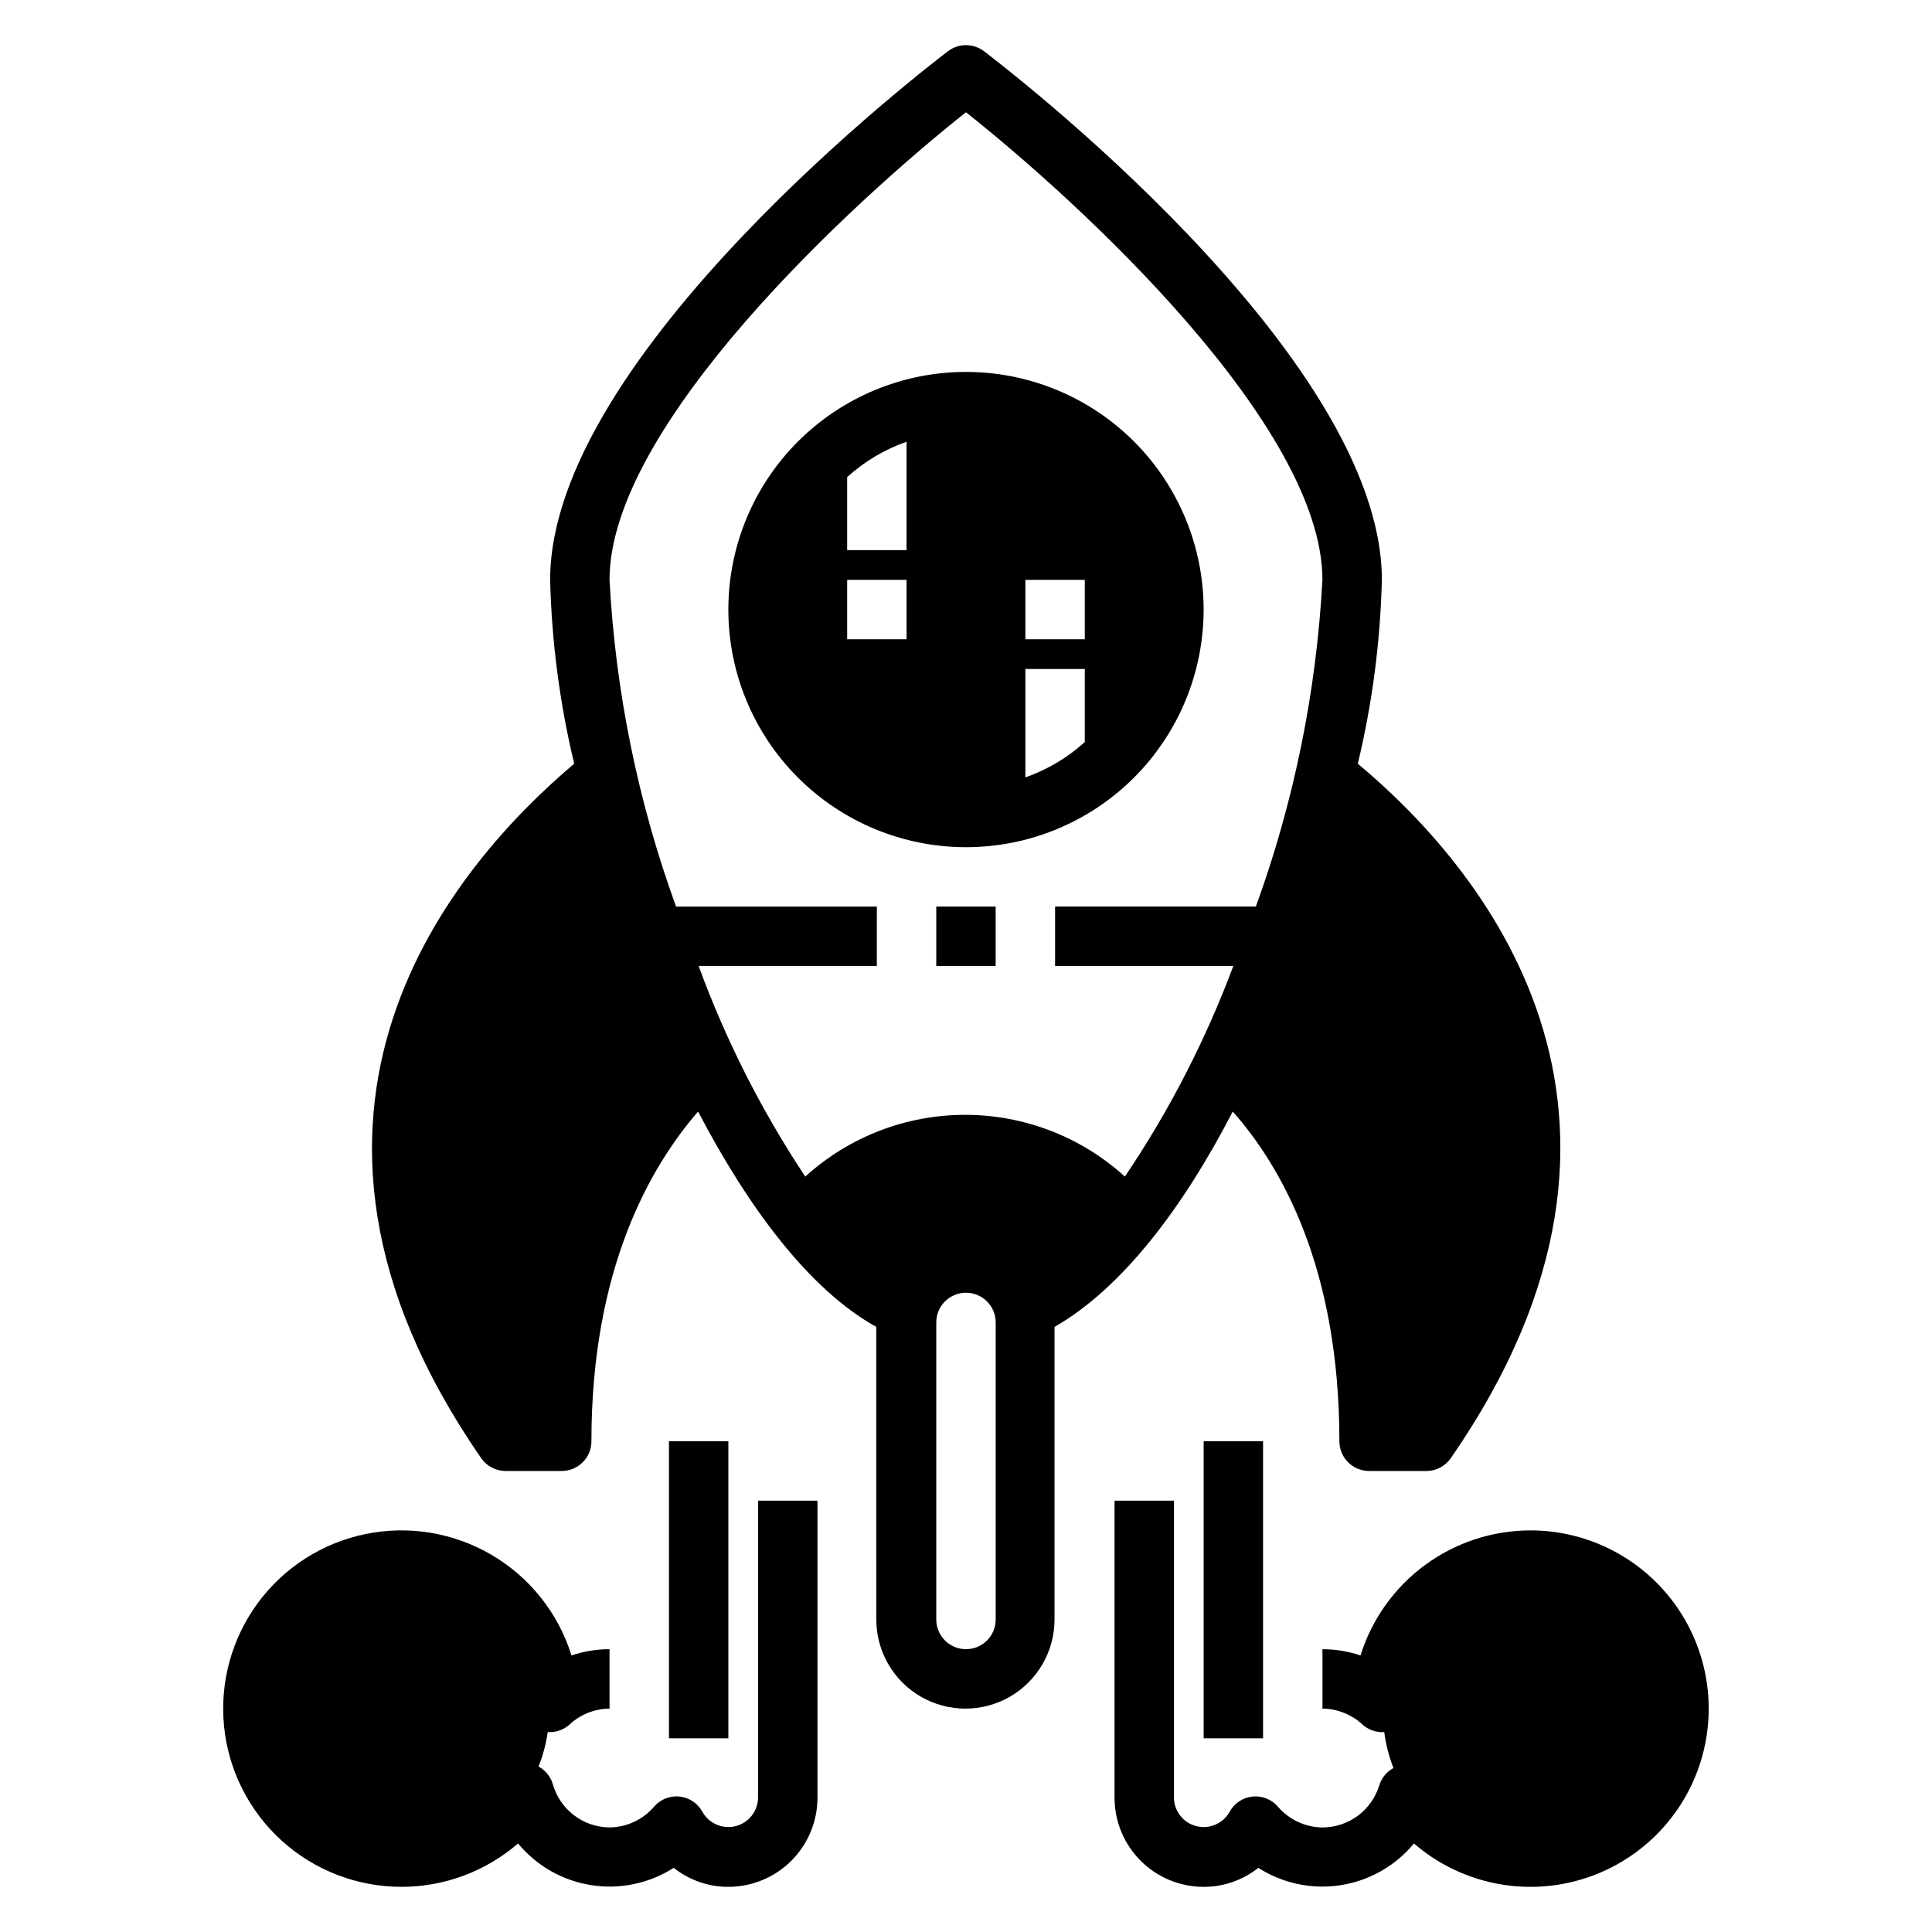 <?xml version="1.0" encoding="UTF-8"?>
<!-- Uploaded to: ICON Repo, www.iconrepo.com, Generator: ICON Repo Mixer Tools -->
<svg fill="#000000" width="800px" height="800px" version="1.1" viewBox="144 144 512 512" xmlns="http://www.w3.org/2000/svg">
 <g>
  <path d="m549.57 549.57c-10.055 0.012-19.844 3.231-27.945 9.191-8.098 5.961-14.082 14.352-17.082 23.949-3.246-1.094-6.648-1.652-10.078-1.652v15.746c3.914 0.031 7.676 1.516 10.551 4.172 1.582 1.445 3.684 2.184 5.824 2.047 0.422 3.262 1.238 6.461 2.441 9.523-1.824 0.988-3.18 2.66-3.777 4.644-0.992 3.215-2.988 6.023-5.695 8.023-2.703 1.996-5.981 3.074-9.344 3.078-4.547-0.047-8.852-2.055-11.805-5.512-1.684-1.945-4.215-2.945-6.769-2.676-2.57 0.285-4.84 1.816-6.062 4.094-1.754 3.094-5.363 4.629-8.809 3.742-3.441-0.883-5.867-3.965-5.914-7.523v-78.719h-15.742v78.719c0 6.266 2.488 12.27 6.918 16.699 4.426 4.43 10.434 6.918 16.699 6.918 5.258 0.016 10.367-1.762 14.484-5.039 6.477 4.148 14.246 5.781 21.848 4.594 7.598-1.191 14.5-5.121 19.398-11.047 11.711 10.113 27.629 13.855 42.617 10.012s27.141-14.785 32.535-29.285c5.394-14.504 3.34-30.727-5.492-43.43-8.832-12.703-23.328-20.277-38.801-20.27z"/>
  <path d="m250.43 644.03c11.332-0.004 22.285-4.086 30.859-11.492 4.898 5.926 11.801 9.855 19.398 11.047 7.602 1.188 15.371-0.445 21.852-4.594 4.113 3.277 9.223 5.055 14.484 5.039 6.262 0 12.27-2.488 16.699-6.918 4.426-4.43 6.914-10.434 6.914-16.699v-78.719h-15.742v78.719c-0.047 3.559-2.469 6.641-5.914 7.523-3.445 0.887-7.055-0.648-8.809-3.742-1.223-2.277-3.488-3.809-6.059-4.094-2.559-0.27-5.086 0.73-6.769 2.676-2.957 3.457-7.262 5.465-11.809 5.512-3.414-0.027-6.727-1.164-9.438-3.238-2.711-2.07-4.676-4.969-5.598-8.258-0.602-1.984-1.957-3.652-3.781-4.644 1.172-2.938 1.992-6 2.441-9.129 2.141 0.137 4.242-0.602 5.824-2.047 2.875-2.656 6.637-4.141 10.551-4.172v-15.746c-3.426 0-6.832 0.559-10.078 1.652-3.492-11.172-11.008-20.648-21.09-26.594-10.086-5.945-22.016-7.934-33.48-5.582-11.469 2.352-21.652 8.879-28.582 18.312-6.926 9.438-10.105 21.105-8.914 32.754 1.188 11.645 6.656 22.434 15.348 30.273 8.691 7.84 19.988 12.172 31.691 12.16z"/>
  <path d="m462.98 525.95h15.742v78.719h-15.742z"/>
  <path d="m321.28 525.95h15.742v78.719h-15.742z"/>
  <path d="m392.12 384.25h15.742v15.742h-15.742z"/>
  <path d="m404.72 157.54c-2.801-2.098-6.648-2.098-9.449 0-4.328 3.309-105.48 80.375-105.48 140.12 0.406 16.418 2.543 32.754 6.379 48.727-31.488 26.609-88.402 91.945-24.641 184.05 1.469 2.117 3.879 3.383 6.453 3.387h14.879c2.09 0 4.09-0.832 5.566-2.309 1.477-1.477 2.305-3.477 2.305-5.566 0-45.973 15.742-72.895 28.262-87.379 13.383 25.586 29.52 47.23 47.23 57.07l0.004 77.543c0 8.438 4.5 16.234 11.805 20.453 7.309 4.219 16.312 4.219 23.617 0 7.309-4.219 11.809-12.016 11.809-20.453v-77.539c17.871-10.234 34.008-31.488 47.23-57.07 12.832 14.484 28.262 41.406 28.262 87.379v-0.004c0 2.09 0.828 4.09 2.305 5.566 1.477 1.477 3.481 2.309 5.566 2.309h15.195c2.574-0.004 4.984-1.27 6.453-3.387 63.762-92.102 7.242-157.44-24.641-184.05h0.004c3.832-15.973 5.969-32.309 6.375-48.727 0-59.75-101.16-136.82-105.48-140.12zm3.148 415.64c0 4.348-3.523 7.871-7.871 7.871s-7.875-3.523-7.875-7.871v-78.723c0-4.348 3.527-7.871 7.875-7.871s7.871 3.523 7.871 7.871zm68.957-188.93h-53.215v15.742h47.23l0.004 0.004c-7.348 19.668-16.992 38.402-28.734 55.812-11.59-10.535-26.691-16.367-42.352-16.367-15.66 0-30.762 5.832-42.352 16.367-11.578-17.434-21.062-36.164-28.262-55.812h47.23l0.004-15.746h-53.215c-10.113-27.836-16.055-57.016-17.633-86.59 0-40.855 64.234-99.977 94.465-123.91 30.227 23.93 94.461 83.047 94.461 123.91-1.578 29.574-7.519 58.754-17.633 86.59z"/>
  <path d="m337.02 305.54c0 16.703 6.633 32.719 18.445 44.531 11.809 11.809 27.828 18.445 44.531 18.445 16.699 0 32.719-6.637 44.531-18.445 11.809-11.812 18.445-27.828 18.445-44.531s-6.637-32.723-18.445-44.531c-11.812-11.812-27.832-18.445-44.531-18.445-16.703 0-32.723 6.633-44.531 18.445-11.812 11.809-18.445 27.828-18.445 44.531zm47.23 7.871h-15.742v-15.742h15.742zm0-23.617h-15.742v-19.363c4.57-4.144 9.922-7.328 15.742-9.367zm31.488 7.871h15.742v15.742l-15.742 0.004zm0 23.617h15.742v19.363l0.004 0.004c-4.57 4.141-9.926 7.324-15.746 9.367z"/>
 </g>
</svg>